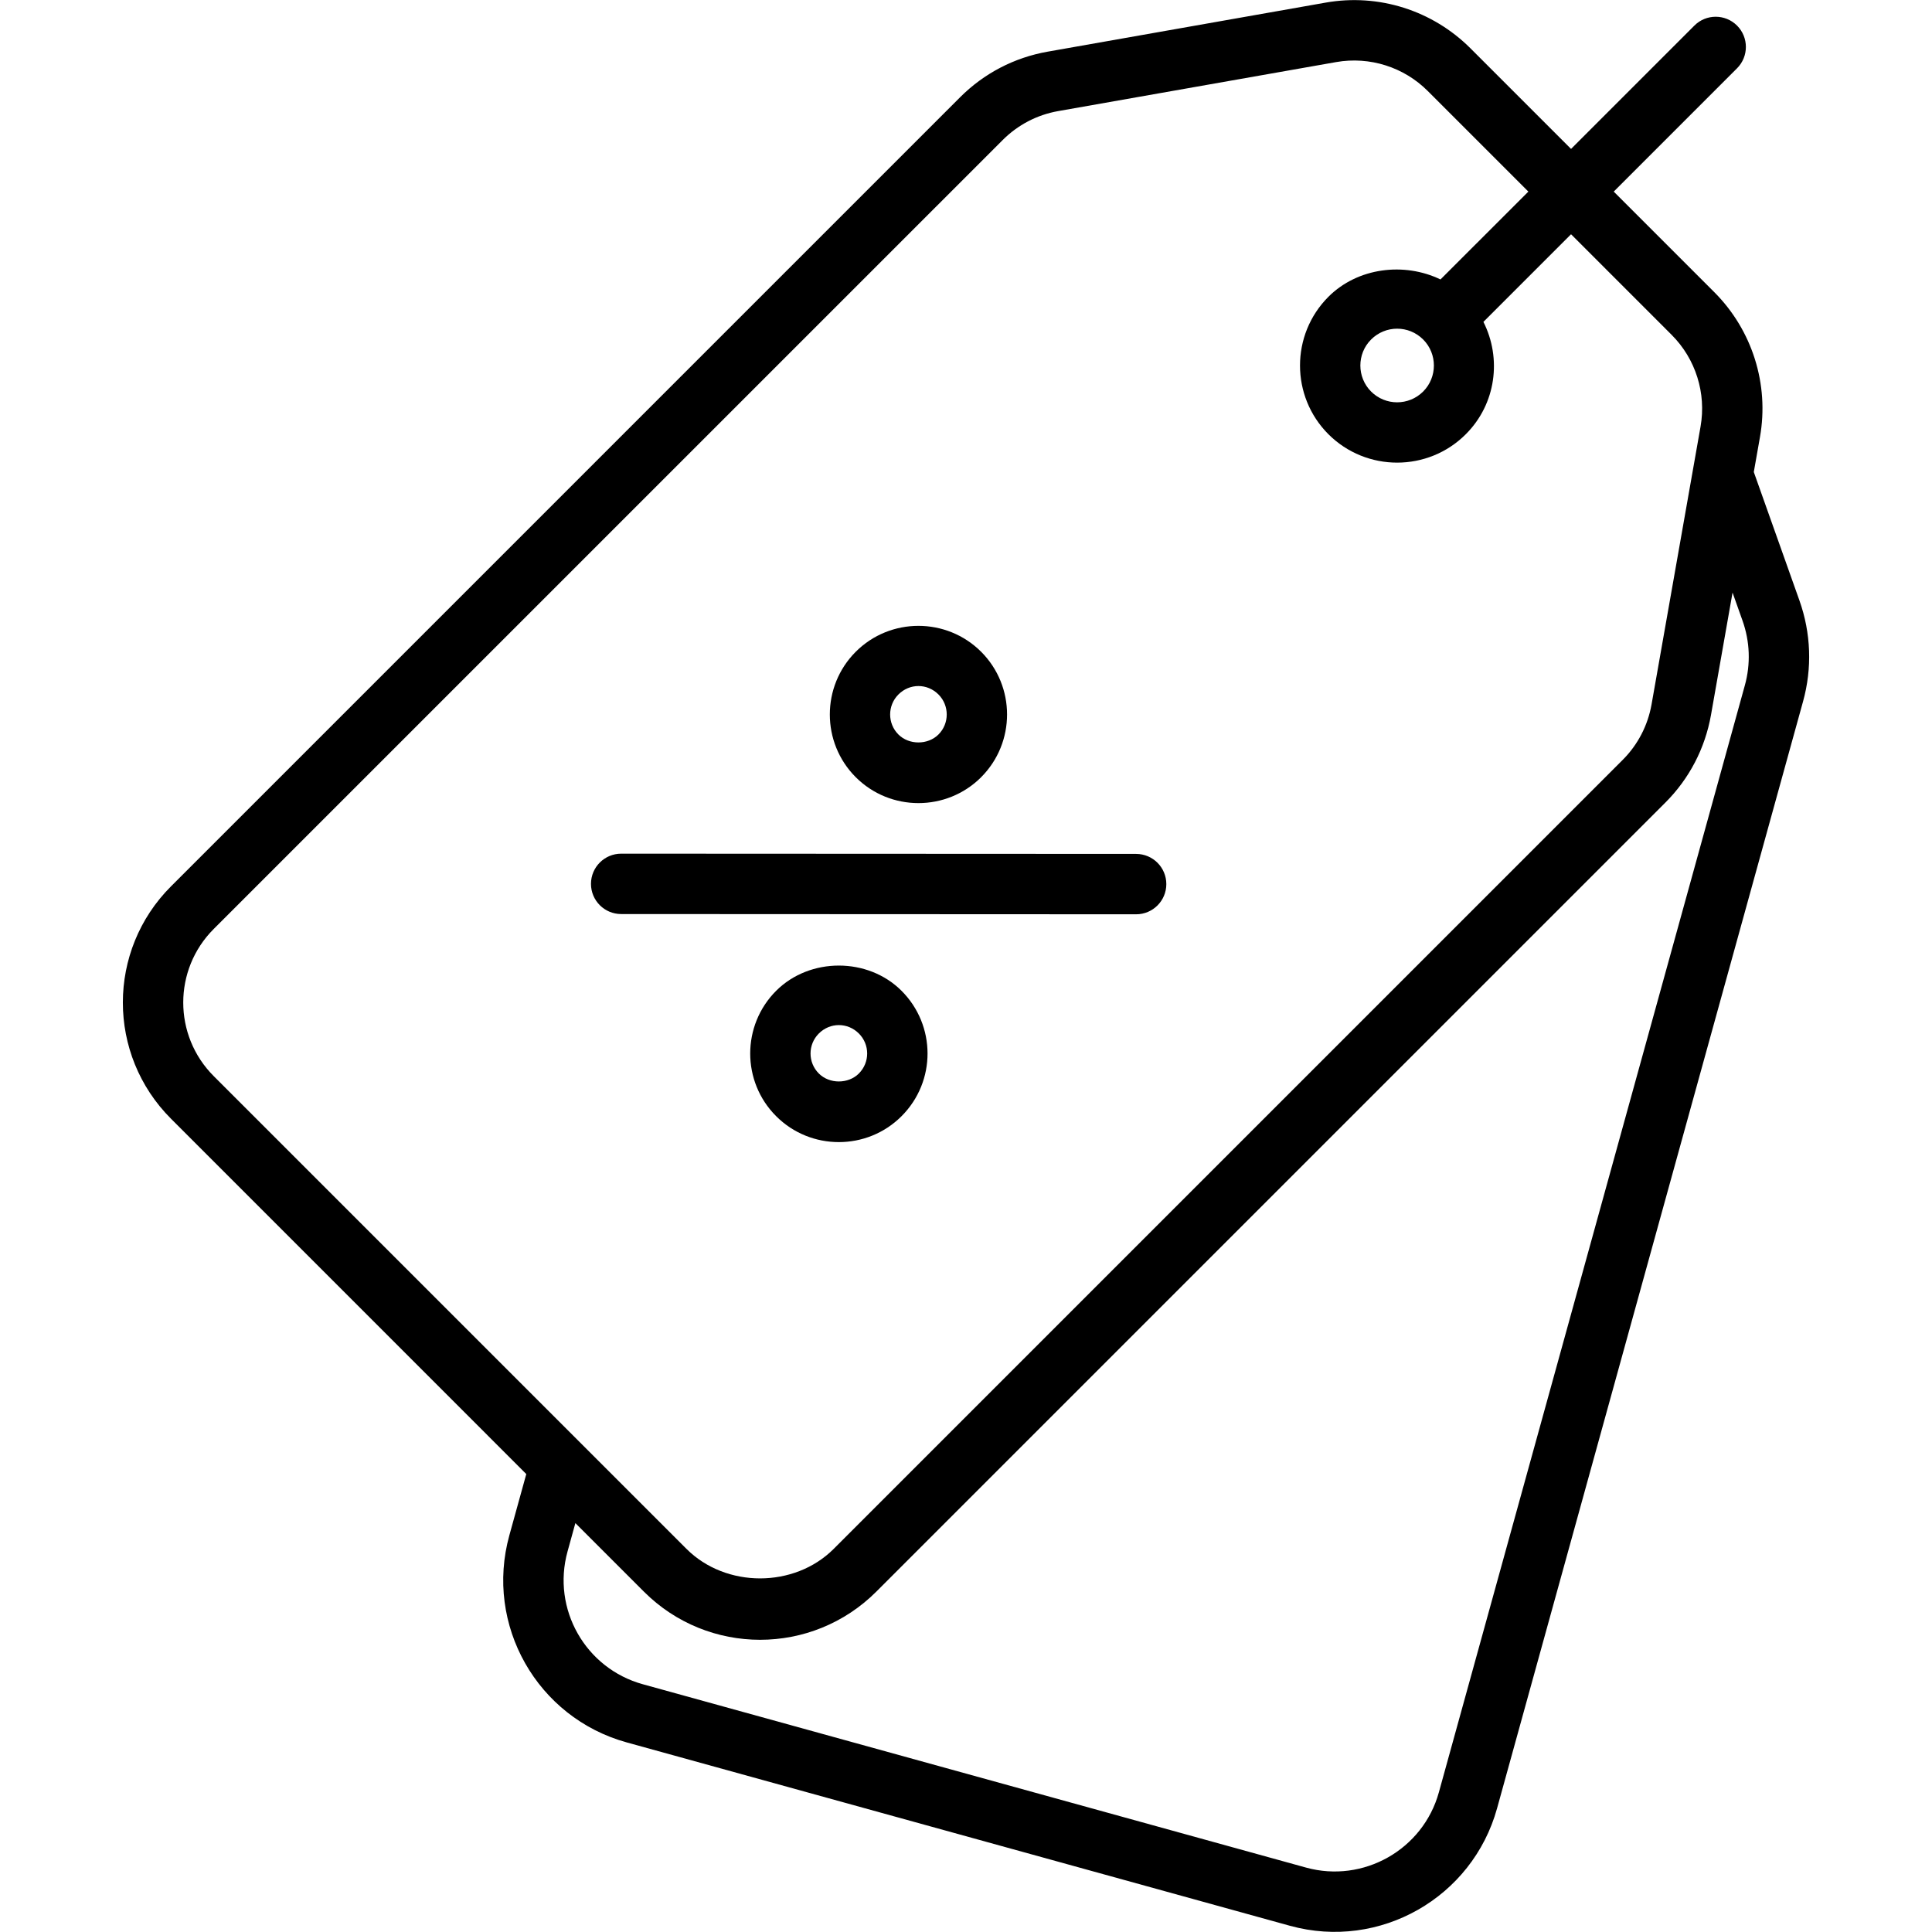 <svg width="64" height="64" viewBox="0 0 64 64" fill="none" xmlns="http://www.w3.org/2000/svg">
<path d="M59.608 19.89L58.097 15.636L58.301 14.479C58.611 12.731 58.045 10.937 56.79 9.68L53.457 6.347L57.542 2.262C57.932 1.871 57.932 1.238 57.542 0.848C57.151 0.457 56.518 0.457 56.128 0.848L52.043 4.933L48.71 1.6C47.454 0.345 45.669 -0.224 43.912 0.087L34.707 1.711C33.6 1.906 32.596 2.429 31.802 3.224L5.667 29.359C3.538 31.486 3.537 34.934 5.667 37.062L17.434 48.83L16.873 50.859C16.051 53.829 17.791 56.899 20.762 57.72L42.731 63.794C45.707 64.615 48.776 62.857 49.592 59.904L59.727 23.242C60.035 22.133 59.993 20.974 59.608 19.89ZM7.08 30.773L33.216 4.638C33.719 4.135 34.354 3.804 35.054 3.68L44.259 2.057C45.377 1.86 46.509 2.226 47.296 3.014L50.629 6.347L47.718 9.257C46.516 8.678 44.978 8.859 44.005 9.832C42.751 11.087 42.751 13.129 44.005 14.384C45.264 15.641 47.306 15.637 48.557 14.384C49.564 13.377 49.749 11.87 49.14 10.663L52.043 7.76L55.376 11.093C56.171 11.889 56.528 13.024 56.333 14.131L54.71 23.334C54.585 24.036 54.254 24.672 53.752 25.174L27.617 51.309C26.314 52.612 24.044 52.612 22.741 51.309L7.08 35.648C5.734 34.302 5.733 32.12 7.08 30.773ZM47.144 11.246C47.618 11.721 47.618 12.495 47.144 12.97C46.667 13.446 45.896 13.446 45.419 12.97C44.945 12.495 44.945 11.721 45.419 11.247C45.896 10.77 46.664 10.767 47.144 11.246ZM57.799 22.708L47.665 59.371C47.14 61.274 45.16 62.39 43.264 61.866L21.295 55.793C19.391 55.267 18.273 53.298 18.801 51.393L19.06 50.455L21.328 52.723C23.455 54.852 26.901 54.853 29.031 52.723L55.166 26.588C55.96 25.795 56.482 24.791 56.679 23.683L57.393 19.63L57.723 20.559C57.97 21.254 57.997 21.997 57.799 22.708Z" fill="black"/>
<path d="M38.636 29.287C38.636 28.735 38.189 28.288 37.636 28.287L20.577 28.279C20.025 28.279 19.577 28.727 19.577 29.279C19.577 29.831 20.024 30.279 20.577 30.279L37.636 30.287C38.188 30.287 38.636 29.84 38.636 29.287Z" fill="black"/>
<path d="M25.711 32.821C24.565 33.968 24.565 35.831 25.711 36.975C26.854 38.12 28.72 38.12 29.864 36.976C31.019 35.821 31.008 33.964 29.864 32.821C28.752 31.708 26.826 31.707 25.711 32.821ZM28.451 35.561V35.562C28.099 35.912 27.476 35.913 27.125 35.561C26.758 35.196 26.759 34.601 27.125 34.236C27.494 33.867 28.077 33.862 28.451 34.236C28.816 34.601 28.82 35.191 28.451 35.561Z" fill="black"/>
<path d="M32.502 25.746C32.502 25.745 32.502 25.745 32.502 25.745C33.646 24.6 33.646 22.736 32.502 21.591C31.355 20.445 29.49 20.447 28.347 21.591C27.203 22.736 27.203 24.6 28.347 25.745C29.489 26.888 31.354 26.892 32.502 25.746ZM29.761 23.006C30.128 22.637 30.711 22.629 31.088 23.005C31.453 23.371 31.453 23.966 31.088 24.331C30.736 24.682 30.112 24.682 29.761 24.331C29.396 23.966 29.396 23.371 29.761 23.006Z" fill="black"/>
</svg>
